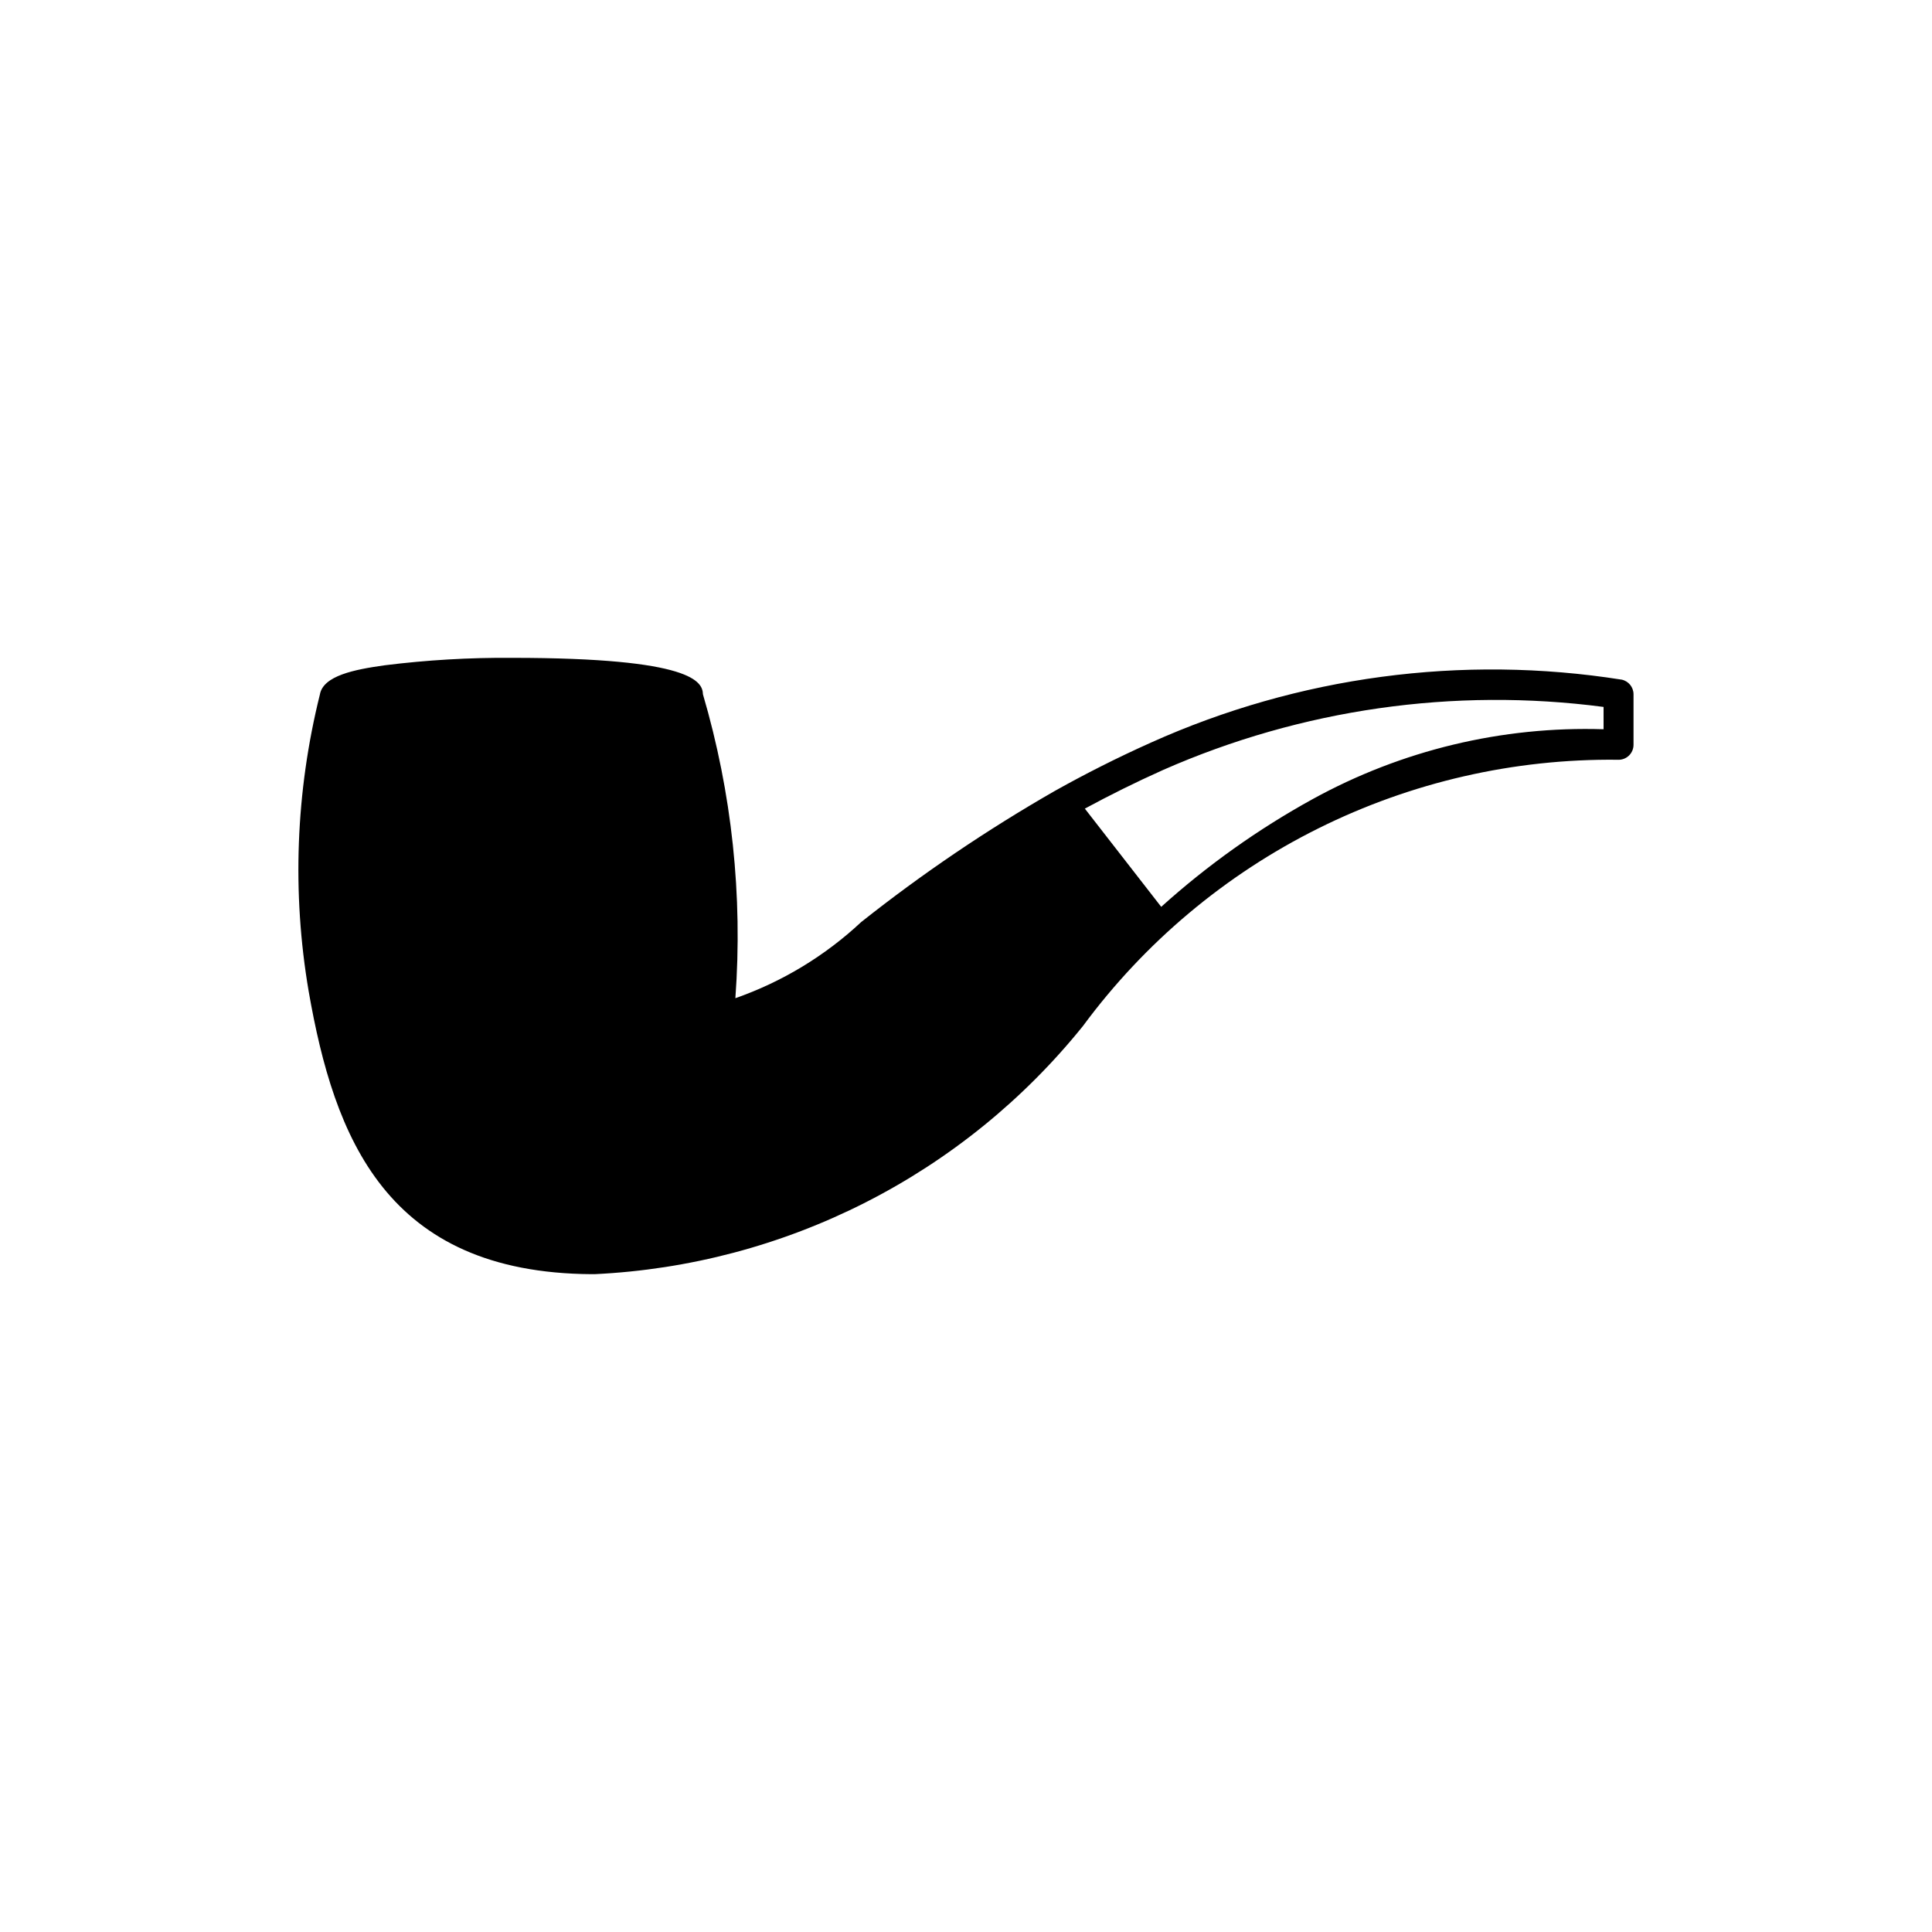 <?xml version="1.0" encoding="UTF-8"?>
<!-- Uploaded to: ICON Repo, www.iconrepo.com, Generator: ICON Repo Mixer Tools -->
<svg fill="#000000" width="800px" height="800px" version="1.1" viewBox="144 144 512 512" xmlns="http://www.w3.org/2000/svg">
 <path d="m573.74 324.11c-42.32-6.68-85.672-0.879-124.75 16.695-9.129 4.086-17.488 8.348-25.191 12.652l-0.266 0.152v-0.004c-17.949 10.285-35.102 21.898-51.312 34.75-9.594 8.969-20.945 15.836-33.34 20.176 1.992-27.145-0.918-54.422-8.594-80.535-0.113-3.238-2.465-9.66-50.566-9.66-11.312-0.09-22.617 0.574-33.84 1.98-7.894 1.109-16.27 2.731-17.117 7.773-6.402 25.723-7.414 52.496-2.961 78.633 6.758 38.73 20.523 74.613 74.977 74.945h0.848l0.004-0.004c24.992-1.191 49.445-7.672 71.746-19.012 22.305-11.336 41.949-27.277 57.637-46.77 16.344-22.145 37.715-40.086 62.355-52.348s51.84-18.496 79.359-18.188c1.086 0.059 2.148-0.336 2.938-1.086 0.785-0.75 1.234-1.789 1.234-2.875v-13.395c0-1.879-1.32-3.5-3.16-3.883zm-4.777 13.148c-26.902-0.852-53.539 5.547-77.121 18.527-14.422 7.941-27.879 17.516-40.109 28.535l-20.238-26.027c6.449-3.488 13.328-6.93 20.738-10.246 36.652-16.133 77.023-21.91 116.73-16.703z"/>
</svg>